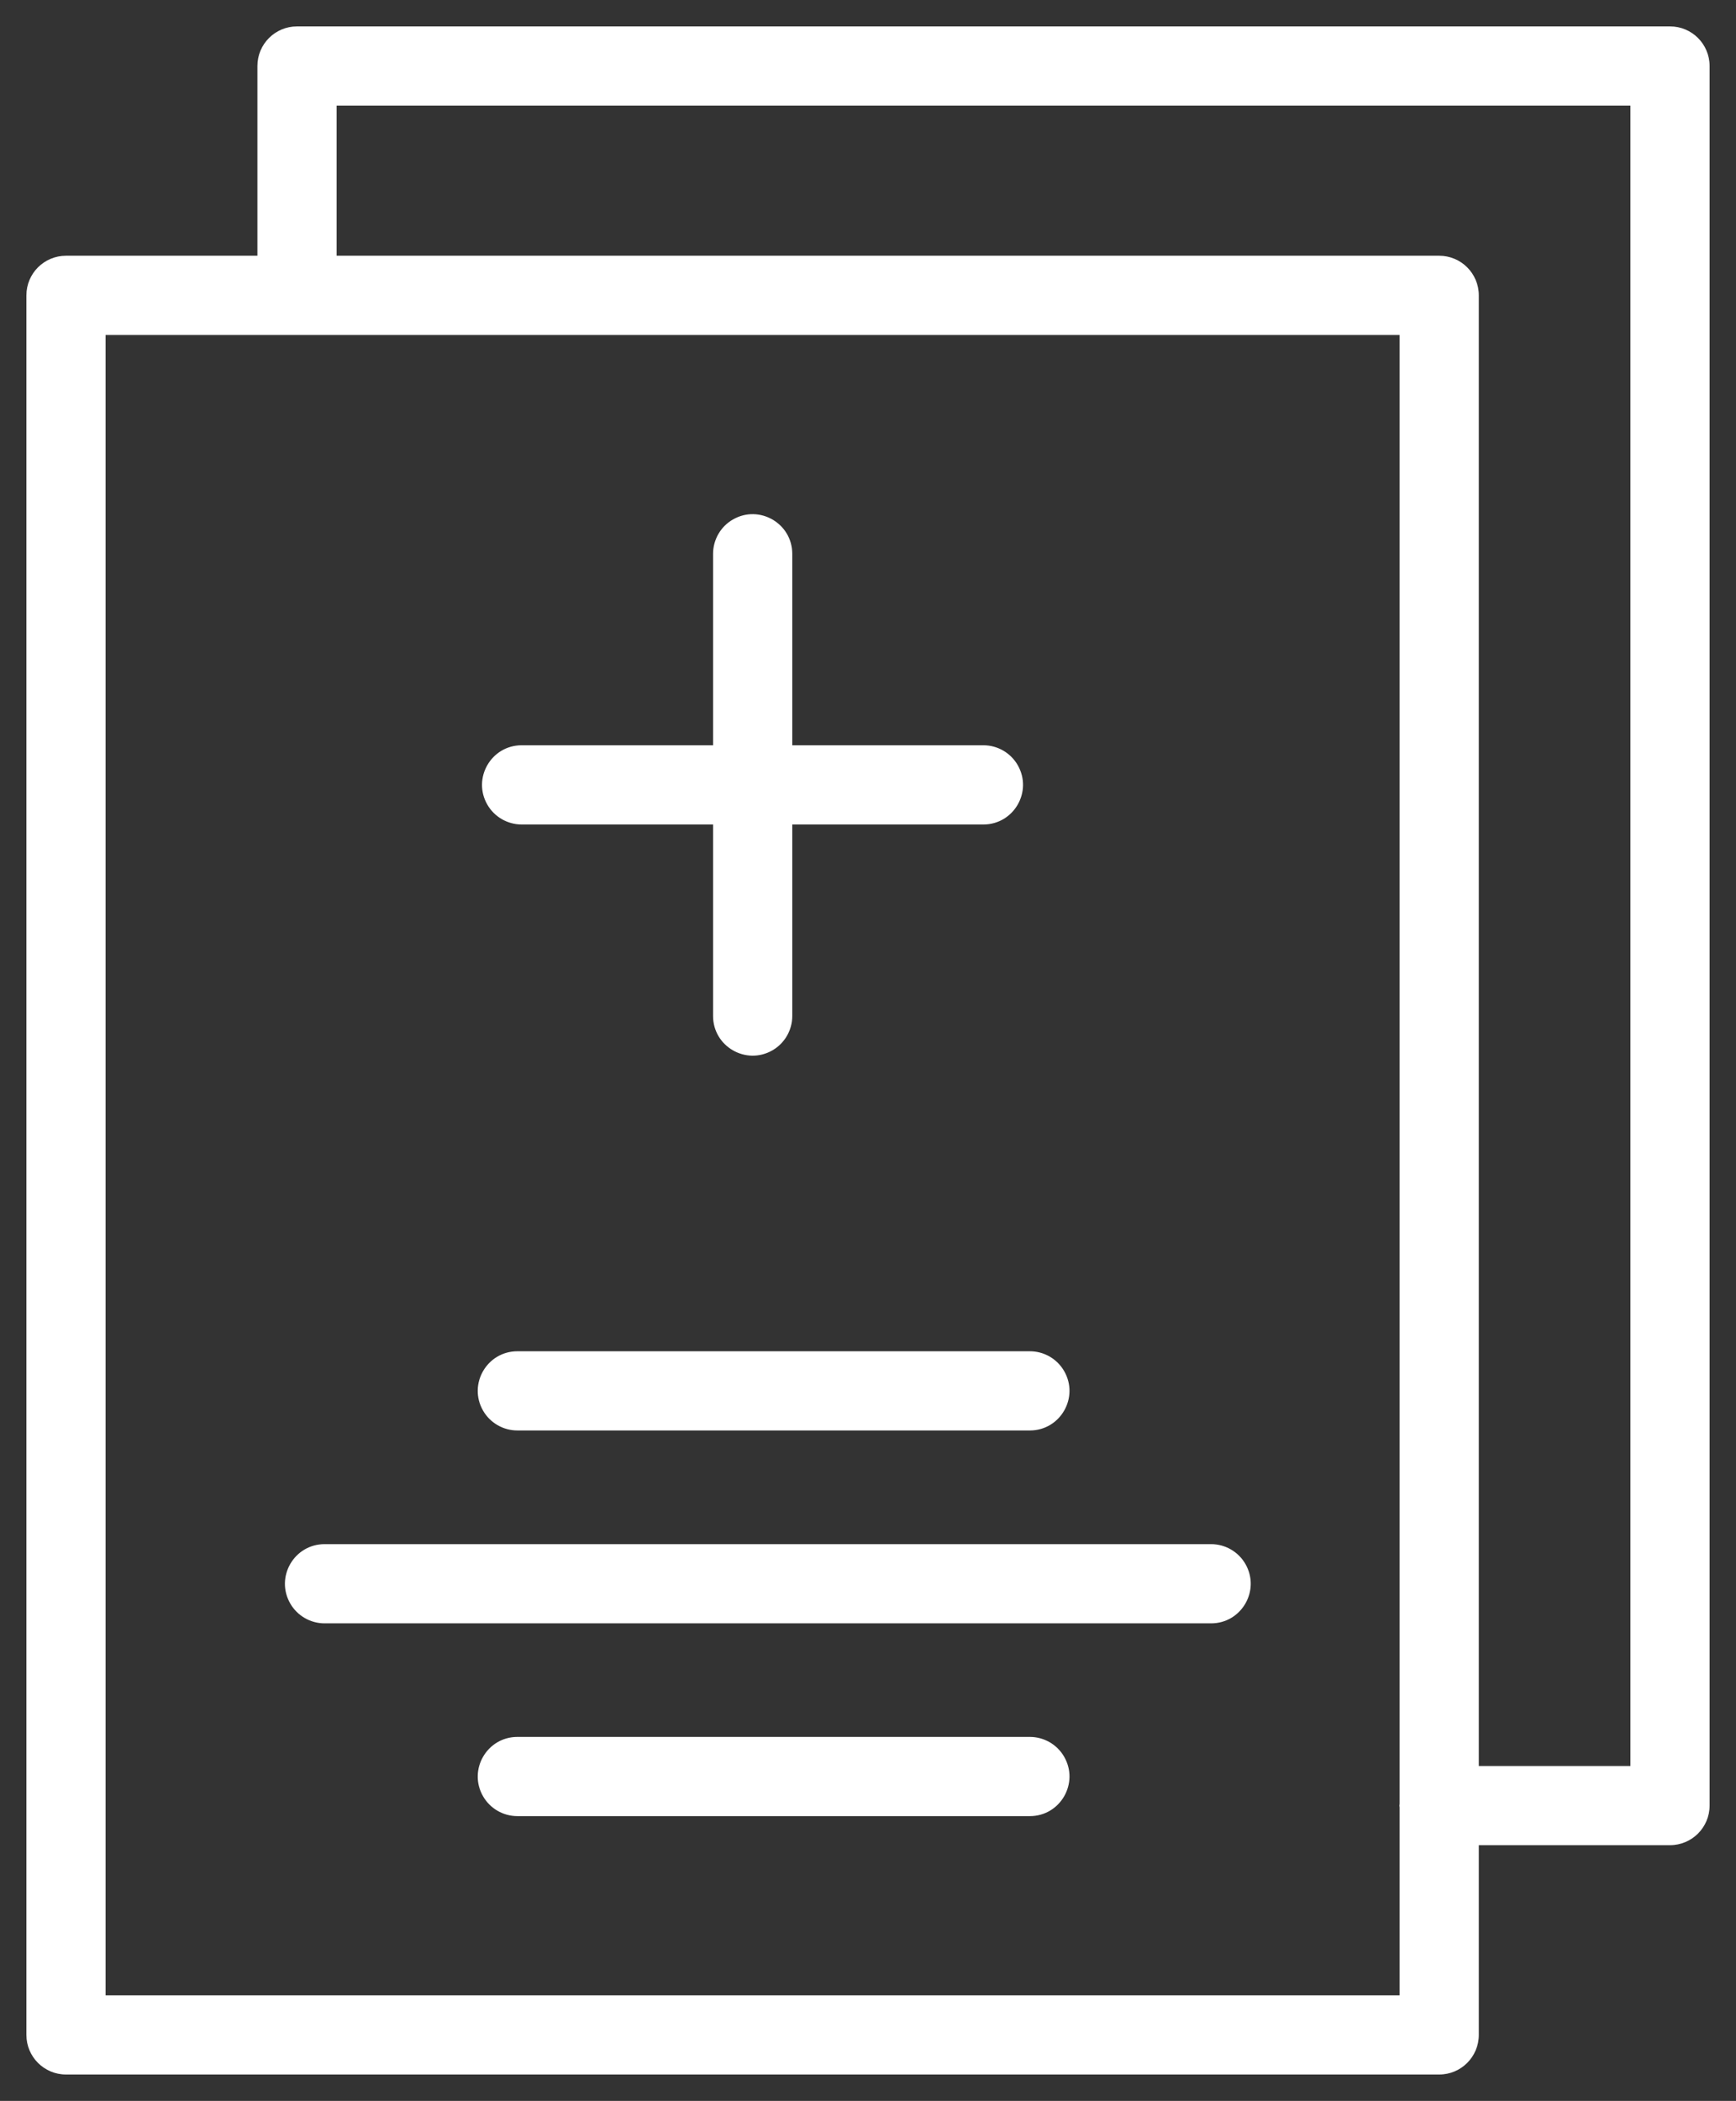 <?xml version="1.0" encoding="UTF-8"?> <svg xmlns="http://www.w3.org/2000/svg" viewBox="650.326 256.253 65.762 79.569" width="65.762" height="79.569"><rect x="650.326" y="256.253" width="65.762" height="79.569" fill="#333333" stroke="none"/><path fill="#ffffff" fill-opacity="1" stroke="" stroke-opacity="1" stroke-width="1" fill-rule="evenodd" id="tSvg3a9d6b5233" d="M 669.926 310.43 C 679.632 310.43 683.271 310.43 689.338 310.43 C 690.492 310.43 691.214 309.18 690.637 308.18 C 690.369 307.715 689.873 307.43 689.338 307.43 C 679.632 307.43 675.992 307.43 669.926 307.43 C 668.771 307.43 668.049 308.68 668.626 309.68 C 668.894 310.144 669.39 310.43 669.926 310.43 C 669.926 310.43 669.926 310.43 669.926 310.43 M 696.204 314.735 C 679.413 314.735 673.116 314.735 662.622 314.735 C 661.467 314.735 660.745 315.985 661.322 316.985 C 661.59 317.449 662.086 317.735 662.622 317.735 C 679.413 317.735 685.709 317.735 696.204 317.735 C 697.358 317.735 698.08 316.485 697.503 315.485 C 697.235 315.02 696.739 314.735 696.204 314.735 C 696.204 314.735 696.204 314.735 696.204 314.735 M 689.338 322.036 C 679.632 322.036 675.992 322.036 669.926 322.036 C 668.771 322.036 668.049 323.286 668.626 324.286 C 668.894 324.75 669.39 325.036 669.926 325.036 C 679.632 325.036 683.271 325.036 689.338 325.036 C 690.492 325.036 691.214 323.786 690.637 322.786 C 690.369 322.321 689.873 322.036 689.338 322.036 C 689.338 322.036 689.338 322.036 689.338 322.036 M 670.088 287.479 C 673.713 287.479 675.072 287.479 677.338 287.479 C 677.338 291.106 677.338 292.466 677.338 294.733 C 677.338 295.887 678.588 296.609 679.588 296.032 C 680.052 295.764 680.338 295.268 680.338 294.733 C 680.338 291.106 680.338 289.745 680.338 287.479 C 683.958 287.479 685.315 287.479 687.578 287.479 C 688.732 287.479 689.454 286.229 688.877 285.229 C 688.609 284.764 688.113 284.479 687.578 284.479 C 683.958 284.479 682.6 284.479 680.338 284.479 C 680.338 280.854 680.338 279.494 680.338 277.229 C 680.338 276.074 679.088 275.352 678.088 275.929 C 677.623 276.197 677.338 276.693 677.338 277.229 C 677.338 280.854 677.338 282.213 677.338 284.479 C 673.713 284.479 672.353 284.479 670.088 284.479 C 668.933 284.479 668.211 285.729 668.788 286.729 C 669.056 287.193 669.552 287.479 670.088 287.479"></path><path fill="#ffffff" fill-opacity="1" stroke="" stroke-opacity="1" stroke-width="1" fill-rule="evenodd" id="tSvg9be92baacb" d="M 713.588 257.253 C 687.582 257.253 677.83 257.253 661.577 257.253 C 660.748 257.253 660.077 257.924 660.077 258.753 C 660.077 262.346 660.077 263.693 660.077 265.939 C 656.451 265.939 655.091 265.939 652.826 265.939 C 651.997 265.939 651.326 266.61 651.326 267.439 C 651.326 285.127 651.326 312.733 651.326 333.322 C 651.326 334.15 651.997 334.822 652.826 334.822 C 678.835 334.822 688.589 334.822 704.845 334.822 C 705.673 334.822 706.345 334.15 706.345 333.322 C 706.345 329.729 706.345 328.381 706.345 326.136 C 709.966 326.136 711.324 326.136 713.588 326.136 C 714.416 326.136 715.088 325.464 715.088 324.636 C 715.088 291.694 715.088 279.34 715.088 258.752 C 715.087 257.923 714.416 257.252 713.588 257.253 C 713.588 257.253 713.588 257.253 713.588 257.253 M 654.326 331.823 C 654.326 311.135 654.326 288.59 654.326 268.94 C 678.835 268.94 688.026 268.94 703.345 268.94 C 703.345 296.755 703.345 307.185 703.345 324.57 C 703.344 324.593 703.338 324.615 703.338 324.638 C 703.338 324.661 703.344 324.683 703.345 324.706 C 703.345 328.265 703.345 329.599 703.345 331.824 C 678.835 331.824 669.644 331.824 654.326 331.824 C 654.326 331.823 654.326 331.823 654.326 331.823 C 654.326 331.823 654.326 331.823 654.326 331.823 M 712.088 323.137 C 709.216 323.137 708.139 323.137 706.345 323.137 C 706.345 295.288 706.345 284.844 706.345 267.439 C 706.345 266.61 705.673 265.939 704.845 265.939 C 683.961 265.939 676.129 265.939 663.077 265.939 C 663.077 263.096 663.077 262.029 663.077 260.253 C 687.582 260.253 696.772 260.253 712.088 260.253 C 712.088 291.695 712.088 303.485 712.088 323.137"></path><defs></defs></svg> 